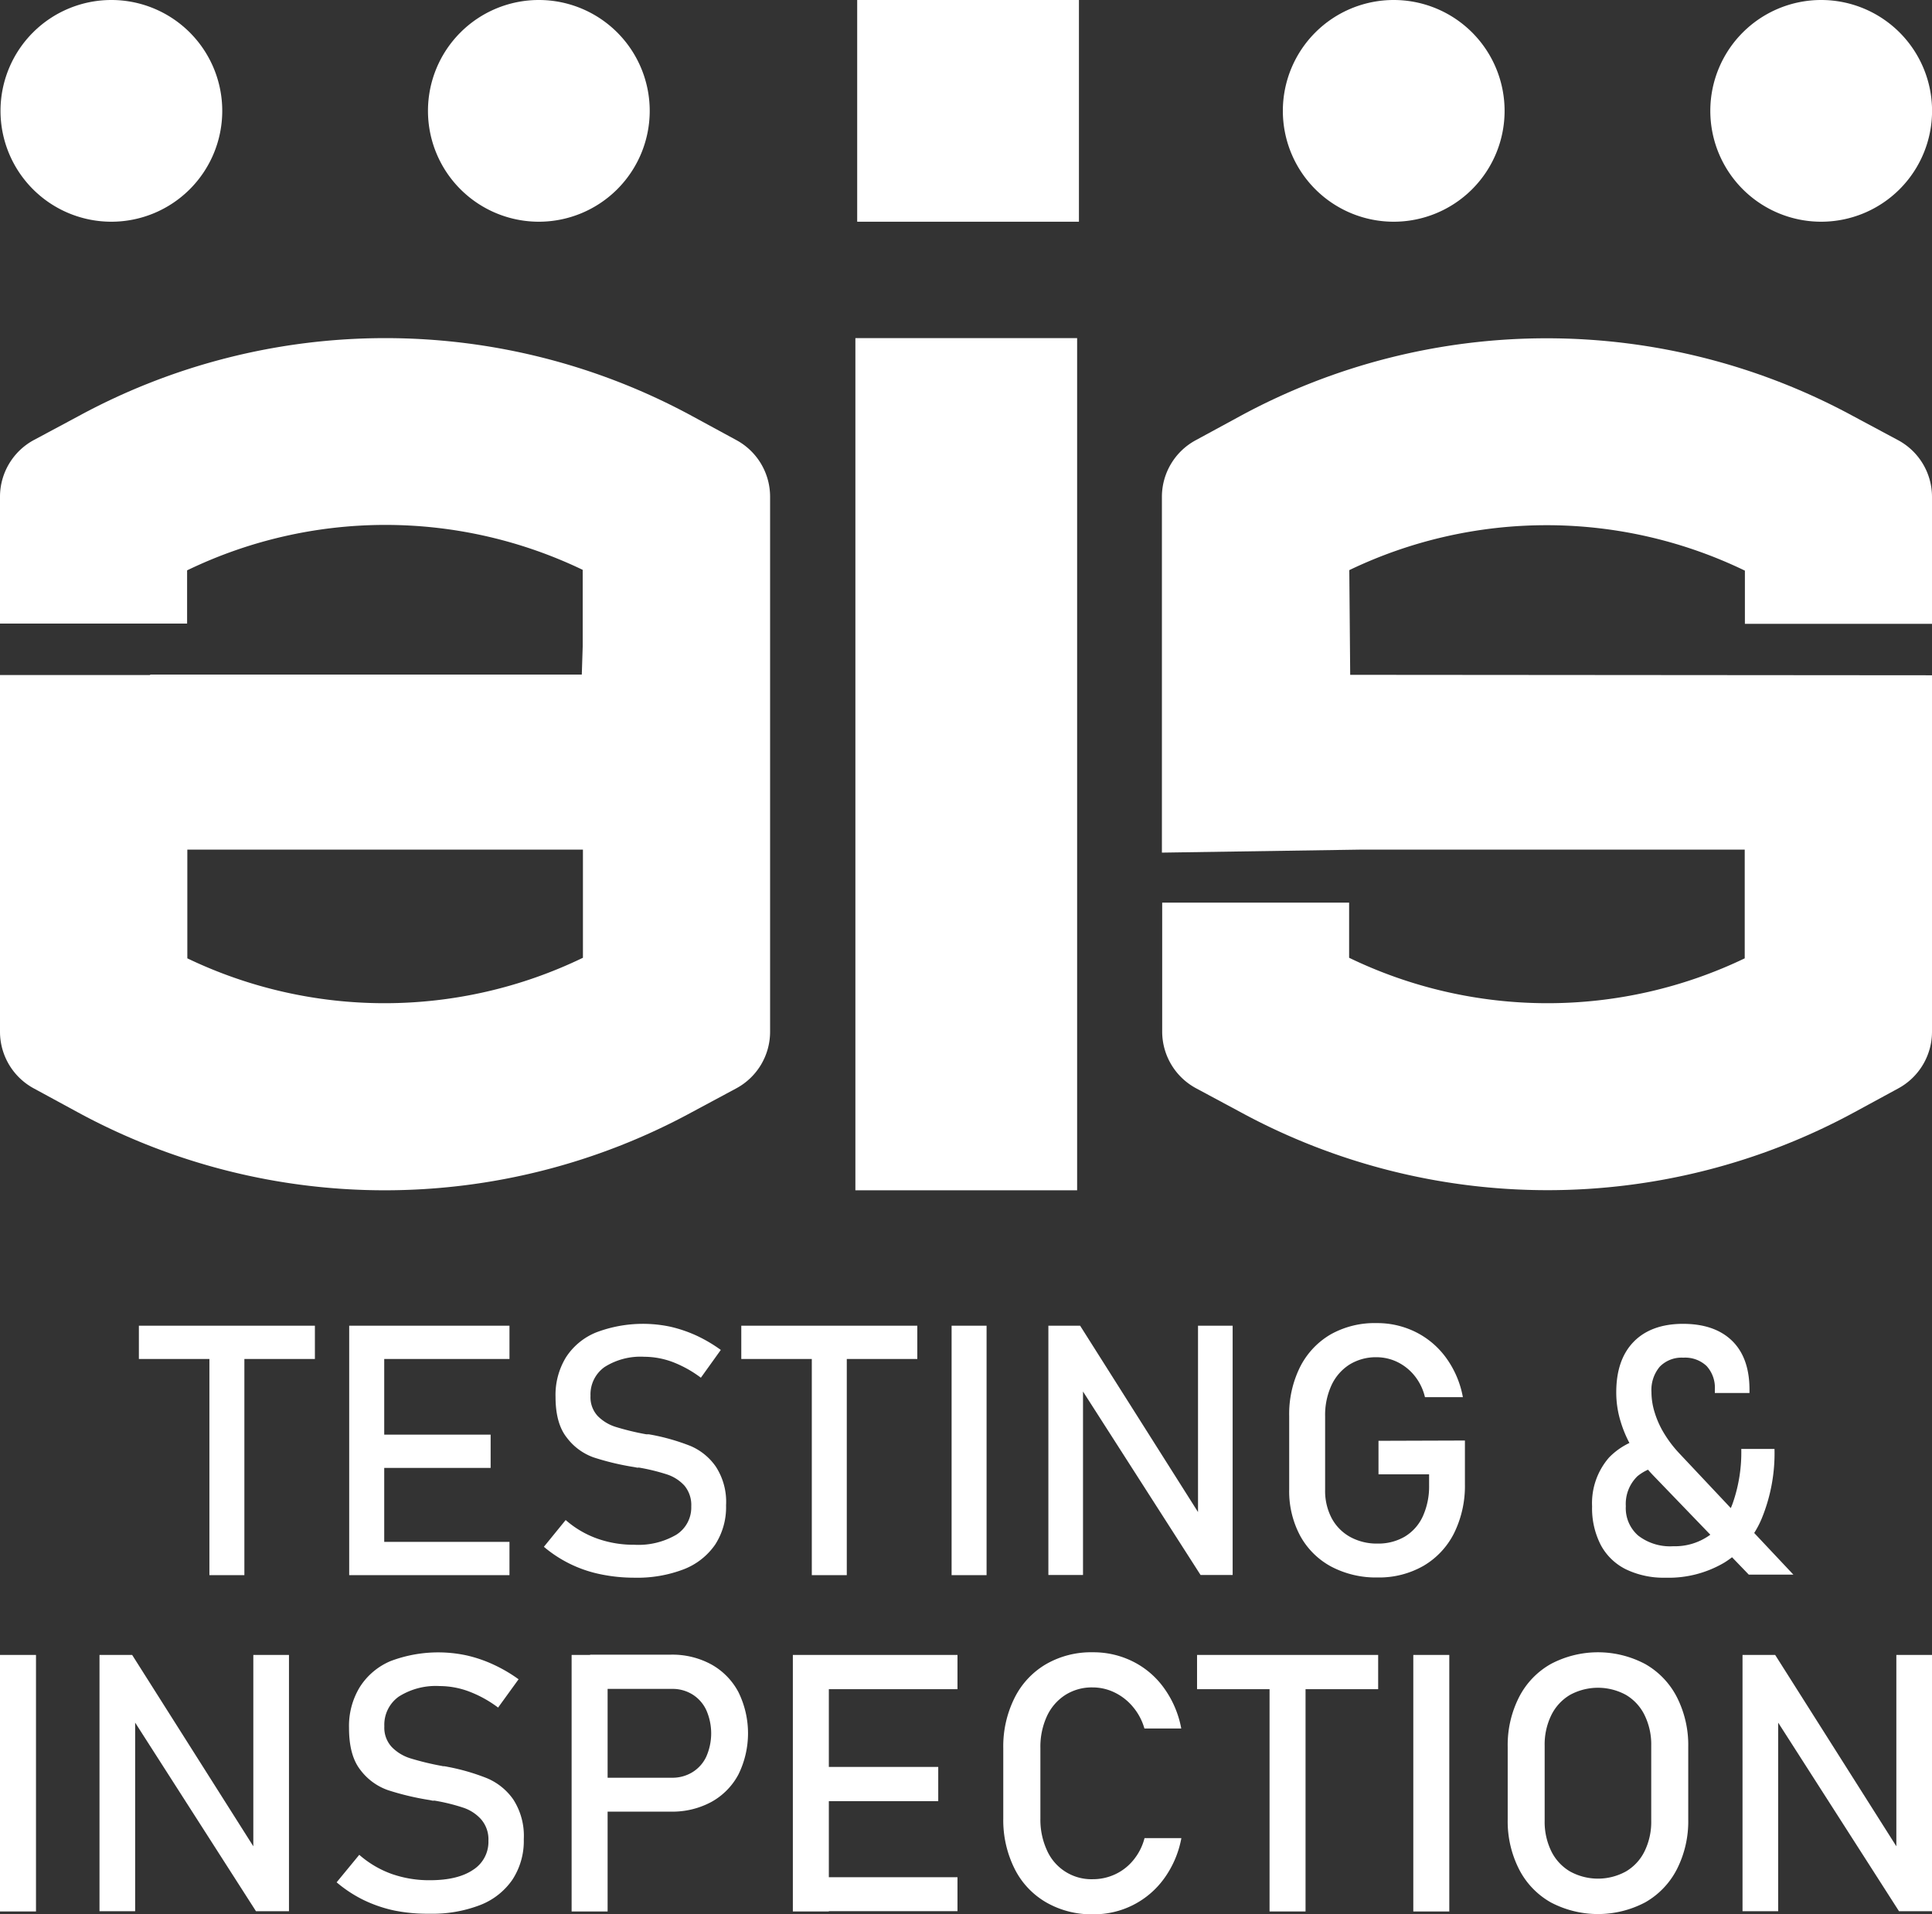 <svg xmlns="http://www.w3.org/2000/svg" viewBox="0 0 341.37 338.24"><rect x="0" y="0" width="341.37" height="338.24" fill="#333333" stroke="none"/><defs><style>.cls-1{fill:#fff;}</style></defs><title>Testing Logo</title><g id="Layer_2" data-name="Layer 2"><g id="Layer_1-2" data-name="Layer 1"><rect class="cls-1" x="151.46" width="39.18" height="39.18"/><path class="cls-1" d="M6.36,337.78H0V292.45H6.36Z"/><path class="cls-1" d="M17.58,292.45h5.77l22.16,35-.75.81V292.45h6.3v45.29H45.23l-22.1-34.5.75-.81v35.31h-6.3Z"/><path class="cls-1" d="M69.7,337.62a23.84,23.84,0,0,1-5.47-1.87,22.9,22.9,0,0,1-4.75-3.12l4-4.86a17.79,17.79,0,0,0,5.7,3.37,20,20,0,0,0,6.77,1.12c3.28,0,5.83-.61,7.63-1.83a5.85,5.85,0,0,0,2.72-5.16v0A5.39,5.39,0,0,0,85,321.49a7.33,7.33,0,0,0-3.18-2.06,34,34,0,0,0-5-1.23.64.64,0,0,0-.2,0,.6.6,0,0,1-.2,0l-.47-.1a47.91,47.91,0,0,1-7.41-1.76,10.4,10.4,0,0,1-4.87-3.58c-1.36-1.74-2-4.21-2-7.41v0a13.2,13.2,0,0,1,1.88-7.18A11.87,11.87,0,0,1,69,293.54a23.81,23.81,0,0,1,13.48-1,23.76,23.76,0,0,1,4.64,1.58,26.4,26.4,0,0,1,4.51,2.63l-3.62,5a20.75,20.75,0,0,0-5.16-2.85,14.84,14.84,0,0,0-5.16-.95,12.2,12.2,0,0,0-7.21,1.85,6.09,6.09,0,0,0-2.57,5.26v0a5,5,0,0,0,1.32,3.67,7.83,7.83,0,0,0,3.31,2,49.27,49.27,0,0,0,5.5,1.33l.23.05.23,0a3.17,3.17,0,0,0,.35.06l.34.07a37.53,37.53,0,0,1,6.87,2A10.74,10.74,0,0,1,90.7,318a11.85,11.85,0,0,1,1.85,7v.06a12.48,12.48,0,0,1-2,7.09,12.3,12.3,0,0,1-5.69,4.49,23.43,23.43,0,0,1-9,1.54A29.52,29.52,0,0,1,69.7,337.62Z"/><path class="cls-1" d="M101,292.45h6.36v45.33H101Zm3.27,21.7h14.5a6.74,6.74,0,0,0,3.61-1,6.41,6.41,0,0,0,2.42-2.74,10.2,10.2,0,0,0,0-8.2,6.46,6.46,0,0,0-2.42-2.76,6.66,6.66,0,0,0-3.61-1h-14.5v-6.05h14.28a14.4,14.4,0,0,1,7.14,1.73,12,12,0,0,1,4.78,4.88,16.46,16.46,0,0,1,0,14.57,11.94,11.94,0,0,1-4.78,4.85,14.5,14.5,0,0,1-7.14,1.71H104.24Z"/><path class="cls-1" d="M140.09,292.45h6.36v45.33h-6.36Zm3.09,0h26v6.05h-26Zm0,19.79h22.6v6.05h-22.6Zm0,19.49h26v6h-26Z"/><path class="cls-1" d="M184.81,336.15a14.16,14.16,0,0,1-5.54-5.92,19.2,19.2,0,0,1-2-8.88V308.91a19.17,19.17,0,0,1,2-8.88,14.27,14.27,0,0,1,5.54-5.94,15.92,15.92,0,0,1,8.27-2.11,15.57,15.57,0,0,1,7.17,1.67,15,15,0,0,1,5.47,4.72,17.7,17.7,0,0,1,3,7.08h-6.51a10.27,10.27,0,0,0-2-3.79,9.71,9.71,0,0,0-3.26-2.57,8.85,8.85,0,0,0-3.87-.9,8.74,8.74,0,0,0-4.86,1.34,8.88,8.88,0,0,0-3.24,3.75,12.92,12.92,0,0,0-1.15,5.63v12.44A12.93,12.93,0,0,0,185,327a8.58,8.58,0,0,0,8.1,5.08,9.28,9.28,0,0,0,3.88-.84,9.08,9.08,0,0,0,3.25-2.5,10,10,0,0,0,2-3.92h6.51a17.61,17.61,0,0,1-3,7.07,15.25,15.25,0,0,1-12.63,6.39A16,16,0,0,1,184.81,336.15Z"/><path class="cls-1" d="M211.51,292.45h32v6.05h-32Zm12.81,3.71h6.36v41.62h-6.36Z"/><path class="cls-1" d="M256.08,337.78h-6.36V292.45h6.36Z"/><path class="cls-1" d="M274,336.17a14.07,14.07,0,0,1-5.6-5.86,18.67,18.67,0,0,1-2-8.78V308.69a18.65,18.65,0,0,1,2-8.77,14.07,14.07,0,0,1,5.6-5.86,17.8,17.8,0,0,1,16.7,0,14.13,14.13,0,0,1,5.6,5.86,18.65,18.65,0,0,1,2,8.77v12.84a18.67,18.67,0,0,1-2,8.78,14.13,14.13,0,0,1-5.6,5.86,17.88,17.88,0,0,1-16.7,0Zm13.29-5.46a8.42,8.42,0,0,0,3.3-3.58,11.81,11.81,0,0,0,1.17-5.38V308.47a11.76,11.76,0,0,0-1.17-5.37,8.44,8.44,0,0,0-3.3-3.59,10.31,10.31,0,0,0-9.88,0,8.53,8.53,0,0,0-3.31,3.59,11.76,11.76,0,0,0-1.17,5.37v13.28a11.81,11.81,0,0,0,1.17,5.38,8.5,8.5,0,0,0,3.31,3.58,10.24,10.24,0,0,0,9.88,0Z"/><path class="cls-1" d="M307.89,292.45h5.77l22.16,35-.75.81V292.45h6.3v45.29h-5.83l-22.1-34.5.75-.81v35.31h-6.3Z"/><polygon class="cls-1" points="24.54 240.15 37 240.15 37 278.35 43.18 278.35 43.18 240.15 55.64 240.15 55.64 234.27 24.54 234.27 24.54 240.15"/><polygon class="cls-1" points="64.71 234.27 61.7 234.27 61.7 278.35 64.71 278.35 67.89 278.35 90.02 278.35 90.02 272.47 67.89 272.47 67.89 259.4 86.69 259.4 86.69 253.52 67.89 253.52 67.89 240.15 90.02 240.15 90.02 234.27 67.89 234.27 64.71 234.27"/><path class="cls-1" d="M122,255.52a37.63,37.63,0,0,0-6.69-1.94l-.33-.06-.33-.06-.23,0-.23,0a46.17,46.17,0,0,1-5.35-1.29,7.69,7.69,0,0,1-3.21-1.92,4.86,4.86,0,0,1-1.29-3.58v0a5.92,5.92,0,0,1,2.5-5.11,11.87,11.87,0,0,1,7-1.8,14.48,14.48,0,0,1,5,.92,20.49,20.49,0,0,1,5,2.78l3.52-4.91a26,26,0,0,0-4.38-2.57,24.08,24.08,0,0,0-4.52-1.53,23.31,23.31,0,0,0-13.11,1,11.47,11.47,0,0,0-5.35,4.41,12.73,12.73,0,0,0-1.84,7v0c0,3.11.66,5.52,2,7.2a10.2,10.2,0,0,0,4.75,3.49,46.32,46.32,0,0,0,7.2,1.71l.45.09a.64.64,0,0,0,.2,0,.64.64,0,0,1,.2,0,35.67,35.67,0,0,1,4.89,1.2,7.19,7.19,0,0,1,3.1,2,5.35,5.35,0,0,1,1.19,3.65v0a5.7,5.7,0,0,1-2.63,5,13.27,13.27,0,0,1-7.43,1.78,19.21,19.21,0,0,1-6.58-1.1,17.22,17.22,0,0,1-5.55-3.27l-3.85,4.73a22.38,22.38,0,0,0,10,4.85,29.21,29.21,0,0,0,6,.61,22.9,22.9,0,0,0,8.75-1.5,12,12,0,0,0,5.53-4.37,12.18,12.18,0,0,0,1.91-6.9V266a11.39,11.39,0,0,0-1.81-6.83A10.4,10.4,0,0,0,122,255.52Z"/><polygon class="cls-1" points="130.98 240.15 143.44 240.15 143.44 278.35 149.62 278.35 149.62 240.15 162.08 240.15 162.08 234.27 130.98 234.27 130.98 240.15"/><rect class="cls-1" x="168.14" y="234.27" width="6.18" height="44.08"/><polygon class="cls-1" points="211.68 267.2 190.85 234.27 185.24 234.27 185.24 278.32 191.36 278.32 191.36 245.9 212.13 278.32 217.8 278.32 217.8 234.27 211.68 234.27 211.68 267.2"/><path class="cls-1" d="M243.57,254.61v5.92h8.94v1.91a12.76,12.76,0,0,1-1.12,5.54,8.11,8.11,0,0,1-3.19,3.57,9.23,9.23,0,0,1-4.78,1.22,9.76,9.76,0,0,1-4.87-1.18,8.21,8.21,0,0,1-3.26-3.32,10.33,10.33,0,0,1-1.15-5v-13a12.51,12.51,0,0,1,1.12-5.47,8.62,8.62,0,0,1,3.18-3.66,8.86,8.86,0,0,1,4.79-1.3,8.46,8.46,0,0,1,3.64.83,8.91,8.91,0,0,1,3.06,2.43,9.45,9.45,0,0,1,1.85,3.8h6.7a17,17,0,0,0-2.91-6.88,14.76,14.76,0,0,0-5.35-4.59,15.23,15.23,0,0,0-7-1.62,15.84,15.84,0,0,0-8.11,2,13.92,13.92,0,0,0-5.41,5.78,18.71,18.71,0,0,0-1.91,8.64v13a16.66,16.66,0,0,0,1.94,8.16,13.58,13.58,0,0,0,5.47,5.44,16.94,16.94,0,0,0,8.21,1.93,15.78,15.78,0,0,0,8.1-2.05,13.91,13.91,0,0,0,5.42-5.79,18.85,18.85,0,0,0,1.91-8.66v-7.7Z"/><path class="cls-1" d="M289.33,260.86a6.82,6.82,0,0,0-2.06,5.3,6.42,6.42,0,0,0,2.2,5.21,9.22,9.22,0,0,0,6.18,1.87,10.55,10.55,0,0,0,6.5-2,12.43,12.43,0,0,0,4.11-5.89,27.16,27.16,0,0,0,1.41-9.3h5.87a30.36,30.36,0,0,1-2.26,12.3,16.78,16.78,0,0,1-6.58,7.77,19.33,19.33,0,0,1-10.41,2.68,15.36,15.36,0,0,1-7-1.48,10.13,10.13,0,0,1-4.45-4.31,14.17,14.17,0,0,1-1.53-6.82,12.28,12.28,0,0,1,3-8.63,12.45,12.45,0,0,1,8.38-3.75l2.54,5.2A8.37,8.37,0,0,0,289.33,260.86Zm2.91,0a27.11,27.11,0,0,1-3.6-4.6,20.8,20.8,0,0,1-2.27-5,17.42,17.42,0,0,1-.79-5.21q0-5.79,3.09-8.95c2.05-2.1,5-3.16,8.71-3.16s6.62,1,8.67,3,3.07,4.9,3.07,8.61v.61H303v-.61a5.67,5.67,0,0,0-1.46-4.16,5.51,5.51,0,0,0-4.11-1.47,5.37,5.37,0,0,0-4.16,1.59,6.39,6.39,0,0,0-1.47,4.5,12.15,12.15,0,0,0,.58,3.63,16.18,16.18,0,0,0,1.69,3.72,21,21,0,0,0,2.69,3.51l20.12,21.39H309Z"/><rect class="cls-1" x="151.14" y="59.75" width="39.18" height="150.59"/><path class="cls-1" d="M19.68,39.18A19.59,19.59,0,1,0,.09,19.59,19.59,19.59,0,0,0,19.68,39.18Z"/><path class="cls-1" d="M95.21,39.18A19.59,19.59,0,1,0,75.62,19.59,19.59,19.59,0,0,0,95.21,39.18Z"/><path class="cls-1" d="M321.78,39.18A19.59,19.59,0,1,0,302.2,19.59,19.59,19.59,0,0,0,321.78,39.18Z"/><path class="cls-1" d="M246.26,39.18a19.59,19.59,0,1,0-19.59-19.59A19.59,19.59,0,0,0,246.26,39.18Z"/><path class="cls-1" d="M130.07,77.75l-7.75-4.21a113.53,113.53,0,0,0-108.46,0L6,77.75a11.39,11.39,0,0,0-6,10v22.44l33.06,0v-9.4a80.48,80.48,0,0,1,69.9-.09v13.51l-.16,5H26.54v.08H0v28.06H0v35a11.39,11.39,0,0,0,6,10l7.75,4.21a113.6,113.6,0,0,0,108.46,0l7.86-4.22a11.36,11.36,0,0,0,6-10V87.75A11.37,11.37,0,0,0,130.07,77.75ZM103,150.14v19.11a80.53,80.53,0,0,1-69.9.1V155.83l0-5.69H103Z"/><path class="cls-1" d="M240.38,150.14h67.9l0,19.21a80.53,80.53,0,0,1-69.9-.1v-9.74H205.35v22.81a11.38,11.38,0,0,0,6,10l7.86,4.22a113.6,113.6,0,0,0,108.46,0l7.75-4.21a11.39,11.39,0,0,0,5.95-10v-35h0V119.33l-102.8-.08-.16-18.5a80.48,80.48,0,0,1,69.9.09v9.4l33.06,0V87.78a11.37,11.37,0,0,0-6-10l-7.86-4.21a113.53,113.53,0,0,0-108.46,0l-7.75,4.21a11.37,11.37,0,0,0-6,10v62.89Z"/></g></g></svg>